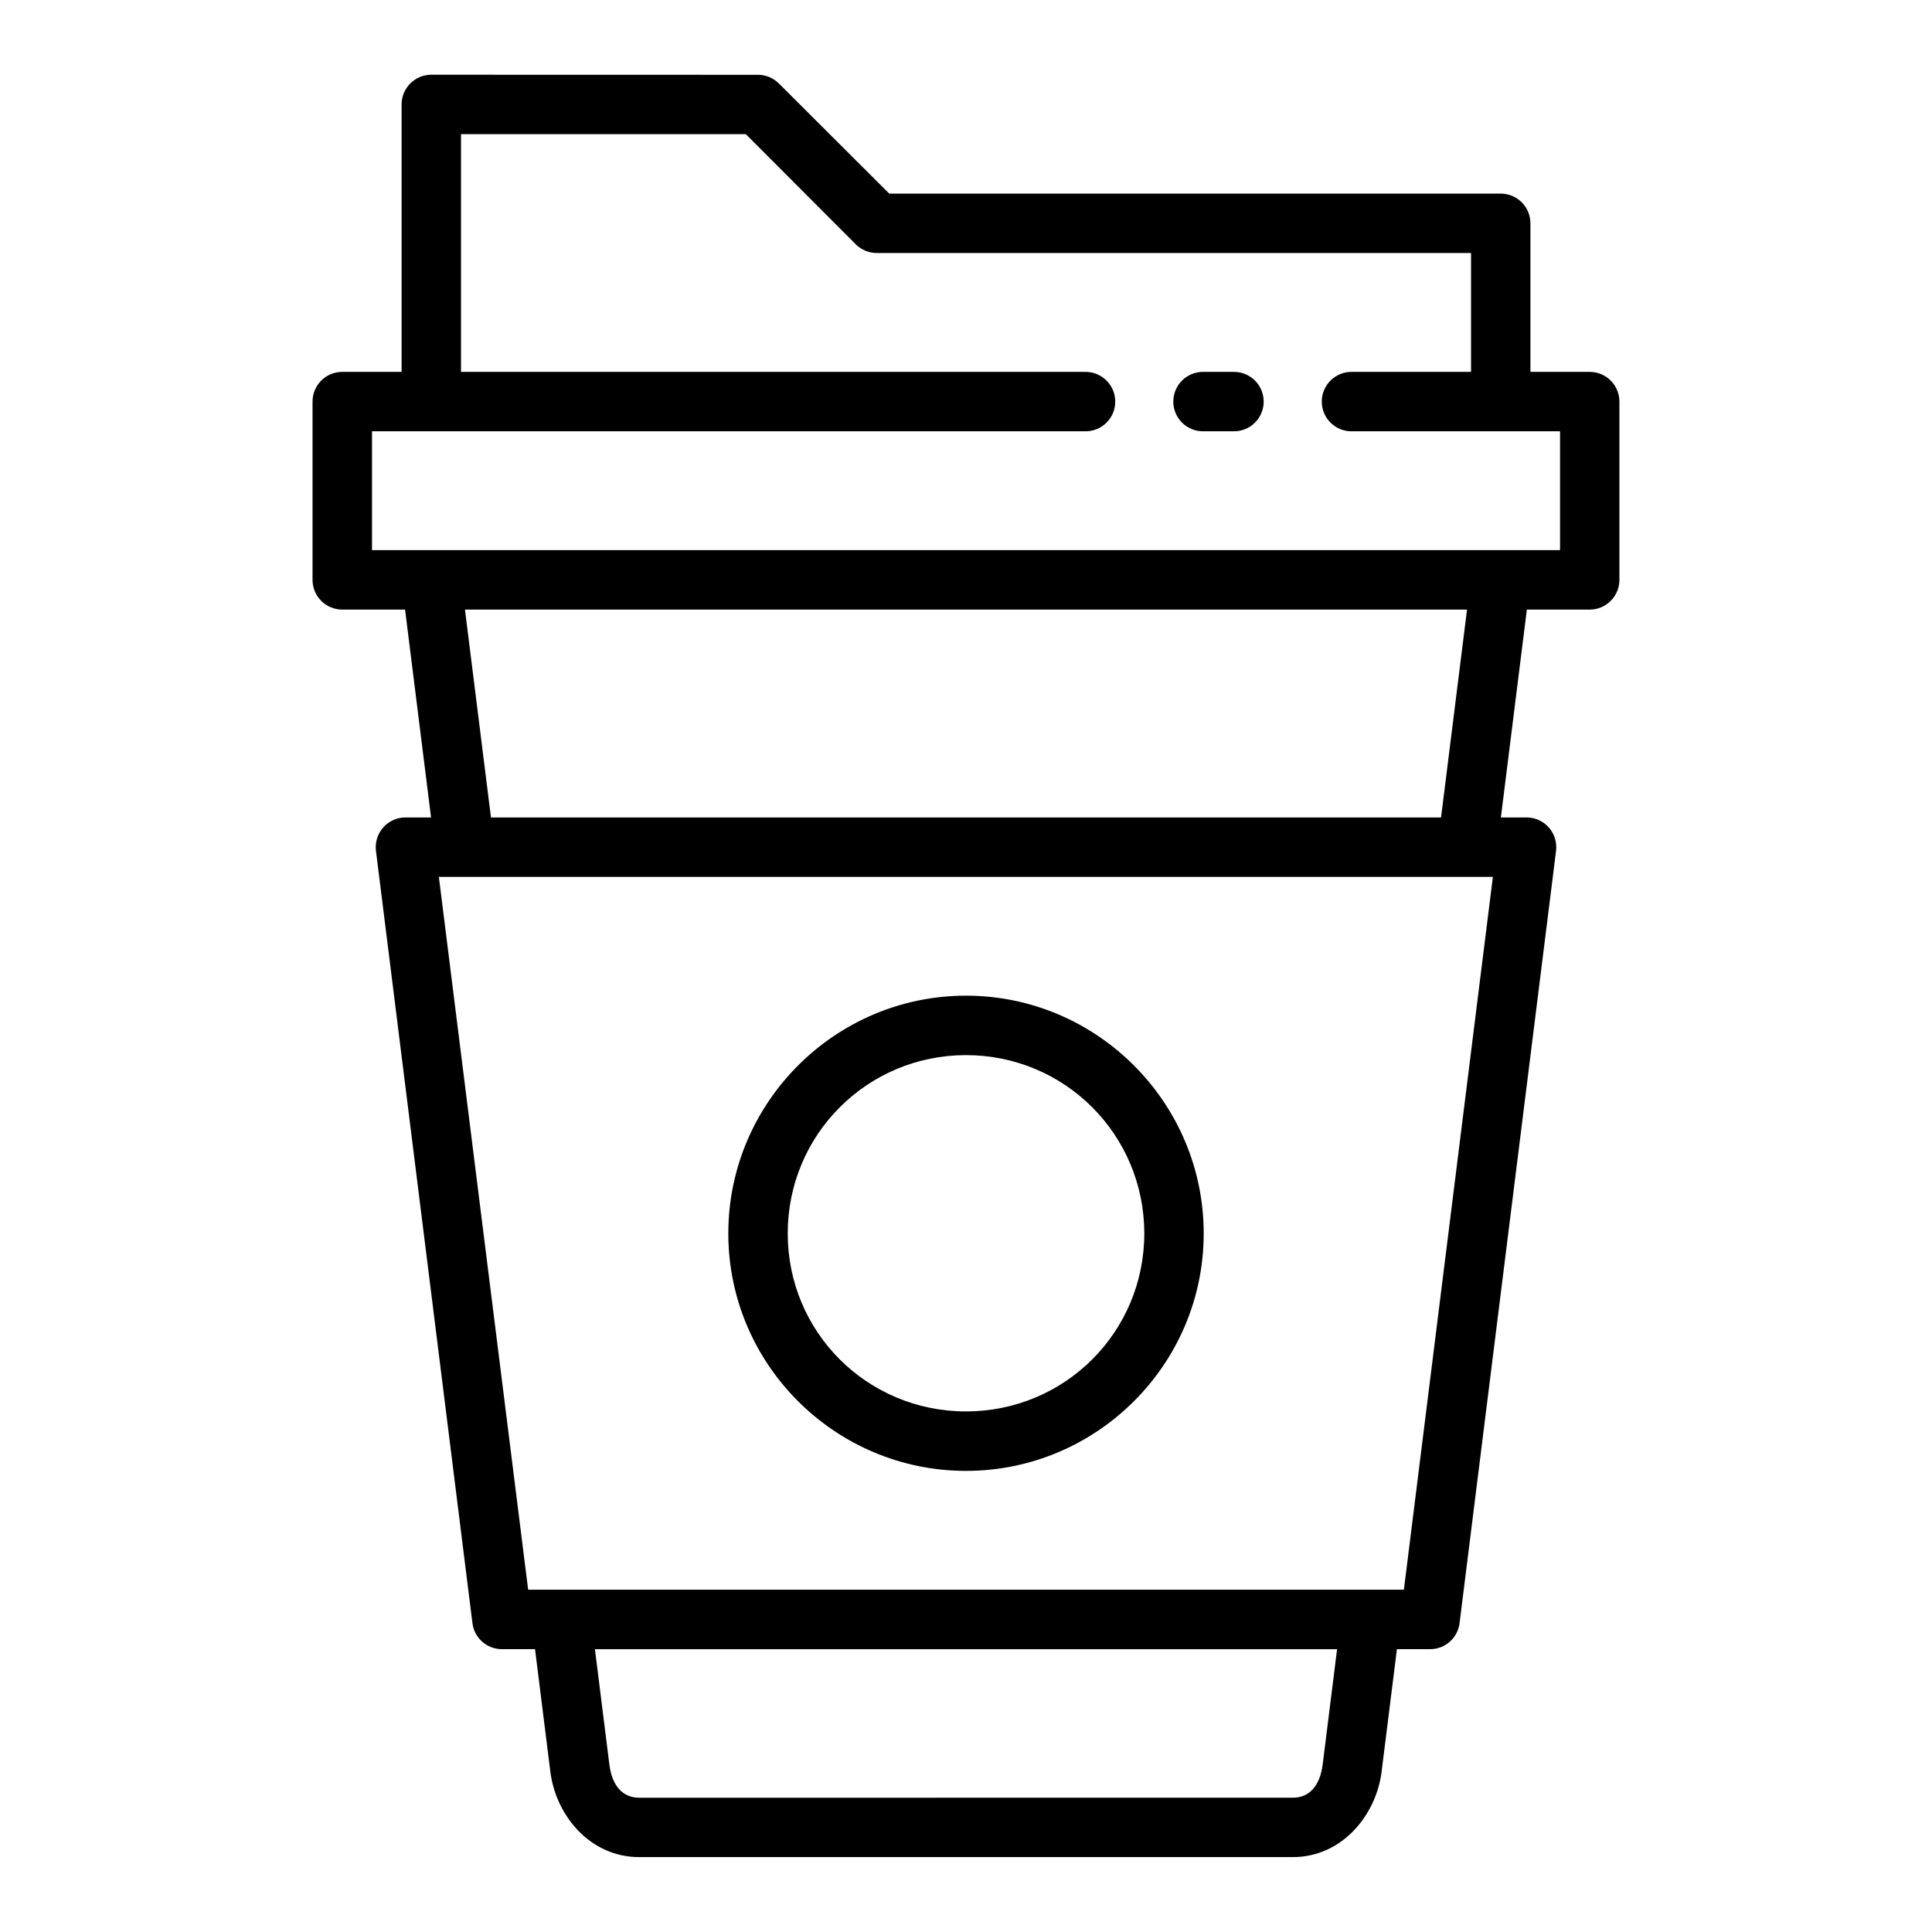 <?xml version="1.0" encoding="UTF-8"?>
<!-- The Best Svg Icon site in the world: iconSvg.co, Visit us! https://iconsvg.co -->
<svg fill="#000000" width="800px" height="800px" version="1.1" viewBox="144 144 512 512" xmlns="http://www.w3.org/2000/svg">
 <path d="m258.33 163.8c-2.098-0.008-4.113 0.824-5.598 2.309-1.48 1.484-2.312 3.496-2.305 5.598v70.848h-15.758c-4.348 0.016-7.859 3.555-7.844 7.902v47.188-0.004c-0.016 4.348 3.496 7.887 7.844 7.906h16.68l6.887 55.09-6.824-0.004c-2.246 0.012-4.383 0.98-5.871 2.668-1.484 1.688-2.18 3.926-1.91 6.16l25.57 204.67c0.48 3.934 3.812 6.898 7.781 6.918h8.809l4.059 32.473c1.457 11.648 10.566 22.633 23.555 22.633h173.18c12.988 0 22.098-11 23.555-22.648l4.059-32.457h8.828c3.965-0.02 7.297-2.984 7.777-6.918l25.57-204.67c0.27-2.234-0.422-4.473-1.91-6.16-1.484-1.688-3.621-2.656-5.871-2.668h-6.844l6.887-55.09h16.684l0.004 0.004c4.348-0.02 7.856-3.559 7.84-7.906v-47.188 0.004c0.016-4.348-3.492-7.887-7.84-7.902h-15.742v-39.344l-0.004-0.004c0.008-2.098-0.82-4.113-2.305-5.594-1.484-1.484-3.5-2.316-5.598-2.309h-162.02l-29.227-29.168v0.004c-1.461-1.473-3.445-2.305-5.519-2.32zm7.84 15.758h75.492l29.168 29.227v0.004c1.488 1.465 3.496 2.277 5.582 2.262h157.43v31.504h-31.504c-2.121-0.051-4.168 0.758-5.688 2.238-1.516 1.484-2.367 3.512-2.367 5.633 0 2.121 0.852 4.152 2.367 5.633 1.52 1.48 3.566 2.289 5.688 2.238h55.09v31.488h-314.84v-31.488h188.91c2.117 0.051 4.168-0.758 5.684-2.238s2.371-3.512 2.371-5.633c0-2.121-0.855-4.148-2.371-5.633-1.516-1.48-3.566-2.289-5.684-2.238h-165.33zm196.82 62.992v0.004c-2.117-0.051-4.168 0.758-5.684 2.238-1.516 1.484-2.371 3.512-2.371 5.633 0 2.121 0.855 4.148 2.371 5.633 1.516 1.48 3.566 2.289 5.684 2.238h7.844c2.117 0.051 4.168-0.758 5.684-2.238 1.516-1.484 2.371-3.512 2.371-5.633 0-2.121-0.855-4.148-2.371-5.633-1.516-1.48-3.566-2.289-5.684-2.238zm-195.77 62.992h265.56l-6.887 55.09h-251.78zm-6.918 70.832h279.33l-23.586 188.91-232.08 0.004zm139.7 31.488c-34.688 0-62.992 28.32-62.992 63.008s28.305 62.93 62.992 62.93 62.992-28.242 62.992-62.93-28.305-63.008-62.992-63.008zm0 15.758c26.18 0 47.246 21.07 47.246 47.246 0 26.18-21.07 47.172-47.246 47.172-26.18 0-47.246-20.992-47.246-47.172 0-26.18 21.07-47.246 47.246-47.246zm-98.34 157.43h196.68l-3.812 30.504c-0.707 5.66-3.477 8.855-7.934 8.855l-173.18 0.004c-4.457 0-7.227-3.195-7.934-8.855z"/>
</svg>